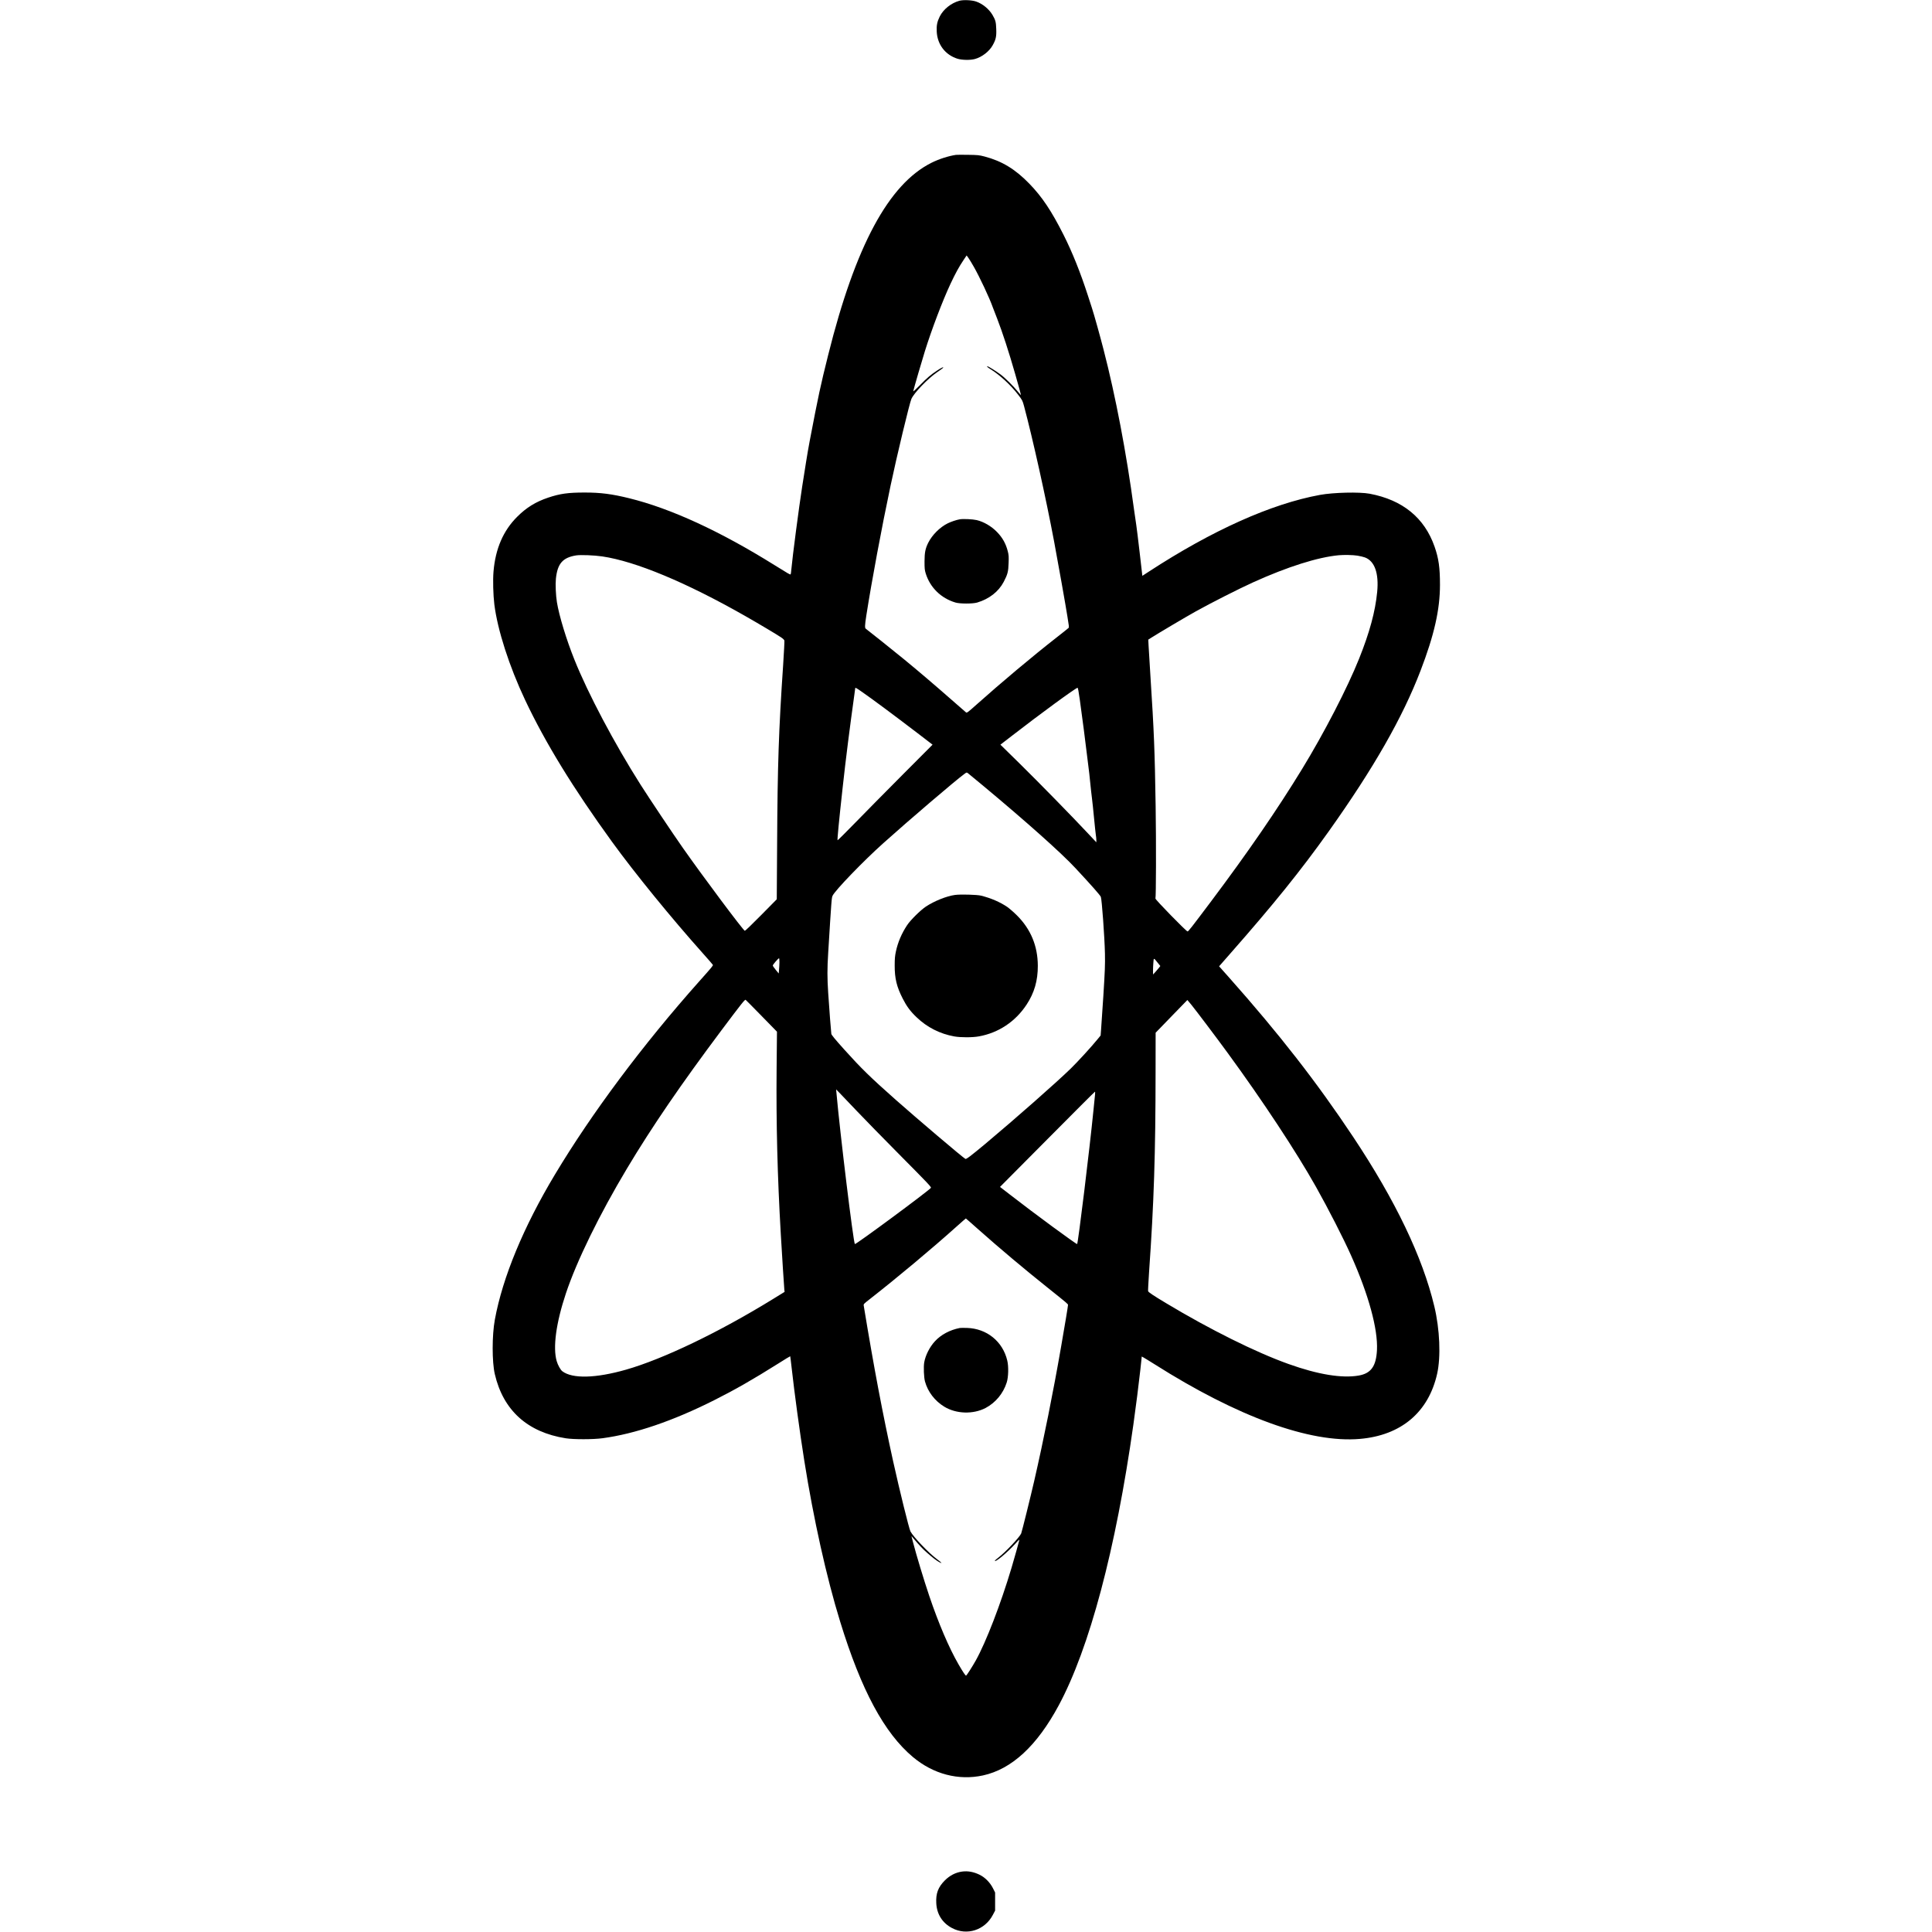 <?xml version="1.0" encoding="UTF-8" standalone="yes"?>
<svg version="1.0" xmlns="http://www.w3.org/2000/svg" width="3000pt" height="3000pt" viewBox="0 0 3750 3750" preserveAspectRatio="xMidYMid meet">
  <g transform="translate(0,3750) scale(0.1,-0.1)" fill="#000000" stroke="none">
    <path d="M18621 37485 c-161 -45 -309 -164 -380 -304 -51 -104 -65 -171 -59
-296 13 -251 167 -451 403 -525 88 -27 250 -30 339 -5 133 36 277 146 343 265
62 110 76 170 70 315 -5 140 -13 173 -74 277 -66 112 -191 215 -316 258 -83
29 -249 36 -326 15z"/>
    <path d="M18555 34494 c-146 -22 -328 -80 -474 -153 -832 -415 -1478 -1615
-2006 -3731 -150 -600 -187 -771 -359 -1671 -20 -103 -51 -285 -70 -405 -19
-121 -53 -334 -75 -474 -64 -410 -190 -1374 -210 -1603 -4 -53 -11 -101 -15
-105 -9 -9 -43 11 -311 178 -1056 659 -2013 1100 -2822 1299 -337 83 -555 111
-863 111 -324 0 -480 -22 -710 -99 -241 -81 -422 -192 -601 -371 -271 -270
-423 -621 -460 -1065 -14 -165 -6 -453 16 -635 62 -497 288 -1201 599 -1860
391 -827 930 -1707 1686 -2750 445 -613 1144 -1471 1759 -2160 106 -118 195
-221 198 -228 6 -14 -16 -41 -271 -327 -1089 -1223 -2080 -2551 -2793 -3740
-612 -1019 -1018 -2001 -1168 -2820 -56 -305 -56 -816 -1 -1055 163 -704 634
-1130 1377 -1247 155 -24 530 -24 714 1 629 84 1364 334 2165 737 404 203 749
400 1245 712 127 80 231 144 233 142 2 -1 14 -103 28 -226 54 -485 156 -1238
245 -1799 178 -1126 431 -2266 696 -3124 409 -1332 858 -2166 1414 -2631 397
-332 883 -459 1359 -356 558 122 1046 573 1468 1356 598 1111 1109 3030 1451
5455 44 308 111 837 136 1070 8 80 18 169 21 197 l5 53 32 -17 c18 -9 115 -69
217 -133 1611 -1021 3018 -1533 3985 -1449 800 68 1332 517 1500 1264 74 331
52 864 -55 1310 -228 955 -754 2053 -1573 3285 -707 1063 -1435 1998 -2409
3095 l-195 219 211 241 c850 966 1371 1612 1918 2380 868 1220 1431 2205 1780
3115 266 692 378 1187 378 1669 0 334 -25 512 -105 741 -196 561 -621 907
-1260 1027 -199 37 -703 25 -965 -23 -944 -173 -2091 -687 -3321 -1489 l-126
-82 -52 451 c-29 248 -58 489 -66 536 -8 47 -28 186 -45 310 -146 1087 -356
2190 -590 3095 -66 257 -183 677 -225 805 -19 58 -55 170 -81 250 -145 447
-301 835 -471 1173 -234 464 -416 736 -662 990 -275 284 -533 440 -870 529
-108 28 -131 30 -321 33 -113 2 -218 1 -235 -1z m346 -2171 c112 -196 306
-608 369 -788 10 -27 48 -126 85 -220 102 -263 226 -642 351 -1079 63 -219
113 -401 111 -403 -3 -2 -30 29 -62 68 -85 105 -249 268 -336 332 -77 58 -235
157 -251 157 -22 0 -2 -19 64 -60 176 -110 386 -304 529 -490 82 -106 86 -113
116 -224 167 -624 423 -1775 583 -2626 66 -348 233 -1288 259 -1460 12 -74 23
-151 26 -170 3 -19 2 -40 -2 -46 -4 -5 -114 -93 -243 -194 -452 -353 -1062
-864 -1548 -1298 -163 -146 -184 -161 -201 -150 -10 7 -144 124 -297 259 -298
262 -637 551 -904 770 -200 164 -717 577 -742 593 -25 15 -23 60 7 258 105
670 297 1702 470 2518 122 580 369 1606 405 1687 52 118 323 399 503 521 58
40 109 77 112 82 15 24 -27 6 -110 -48 -123 -80 -199 -144 -347 -296 -88 -89
-125 -122 -121 -105 12 55 178 626 225 773 134 428 340 971 497 1307 98 208
162 325 254 463 l59 88 35 -48 c19 -27 66 -104 104 -171z m-7212 -5623 c647
-95 1629 -504 2776 -1157 260 -148 616 -360 697 -415 32 -21 60 -48 63 -61 3
-12 -8 -224 -24 -472 -86 -1267 -109 -1948 -117 -3470 l-7 -1080 -304 -308
c-167 -170 -310 -307 -316 -304 -34 11 -817 1059 -1204 1611 -196 279 -649
957 -820 1226 -508 800 -1021 1770 -1283 2425 -157 391 -297 851 -340 1115
-22 136 -31 347 -20 456 30 295 132 412 395 454 86 13 349 3 504 -20z m14658
15 c51 -8 117 -24 147 -35 188 -71 272 -306 237 -670 -37 -380 -146 -783 -351
-1295 -228 -570 -681 -1446 -1107 -2142 -478 -783 -1054 -1620 -1758 -2558
-394 -524 -448 -594 -465 -594 -23 -1 -631 621 -623 639 12 32 15 1072 4 1790
-17 1082 -31 1443 -101 2525 -17 259 -33 524 -36 590 l-6 120 50 32 c140 89
674 406 867 513 293 164 848 445 1120 568 667 302 1254 487 1660 525 102 9
278 6 362 -8z m-9611 -2648 c214 -149 592 -430 1077 -800 l288 -221 -583 -585
c-321 -322 -734 -741 -919 -931 -185 -190 -339 -343 -342 -339 -8 7 29 388 98
1014 63 576 140 1180 230 1825 8 58 15 109 15 113 0 16 22 4 136 -76z m4223
-149 c53 -382 109 -815 136 -1046 14 -119 30 -246 35 -282 6 -36 19 -157 30
-270 11 -113 27 -254 35 -315 8 -60 26 -231 40 -380 14 -148 30 -297 35 -330
6 -33 10 -79 10 -102 l0 -42 -152 162 c-308 330 -974 1010 -1336 1366 l-374
367 214 165 c560 434 1250 939 1283 939 8 0 22 -71 44 -232z m-1861 -1682
c834 -695 1511 -1300 1776 -1586 310 -333 479 -524 493 -558 20 -47 73 -782
80 -1102 4 -222 0 -328 -31 -820 -20 -311 -40 -611 -45 -667 l-8 -102 -59 -72
c-120 -148 -386 -438 -520 -569 -280 -273 -1082 -979 -1666 -1468 -277 -230
-363 -296 -380 -286 -59 34 -942 784 -1353 1148 -499 442 -671 611 -1002 979
-177 198 -243 277 -247 300 -6 38 -39 465 -61 797 -19 292 -19 470 0 770 65
1059 67 1074 86 1115 50 105 595 671 984 1019 490 440 1416 1231 1574 1344 43
32 43 32 70 13 14 -10 153 -125 309 -255z m-3969 -3413 c-1 -43 -4 -109 -8
-148 l-6 -70 -57 69 c-32 39 -58 77 -58 85 0 18 106 141 121 141 5 0 8 -35 8
-77z m7342 -10 l51 -63 -25 -33 c-13 -17 -45 -54 -70 -82 l-46 -50 -1 75 c0
41 3 112 7 157 7 96 5 96 84 -4z m-7688 -1033 l298 -305 -7 -715 c-10 -1069
16 -2089 81 -3210 24 -409 64 -1042 69 -1085 l5 -40 -222 -137 c-1045 -644
-2131 -1166 -2856 -1373 -588 -168 -1041 -179 -1236 -31 -36 28 -86 117 -109
195 -78 265 -13 743 179 1319 210 629 650 1528 1185 2422 484 809 1051 1638
1843 2695 383 510 444 588 460 578 7 -5 146 -145 310 -313z m8345 213 c101
-126 492 -643 703 -933 674 -921 1331 -1918 1712 -2596 244 -435 534 -1002
682 -1334 340 -760 522 -1427 502 -1835 -16 -313 -115 -452 -353 -494 -325
-57 -792 19 -1364 224 -635 227 -1521 667 -2380 1183 -243 146 -338 209 -345
231 -3 10 6 180 19 377 94 1337 125 2290 126 3879 l1 760 307 317 c169 174
308 317 309 318 1 0 37 -44 81 -97z m-6487 -2068 c141 -149 523 -539 849 -868
514 -518 591 -599 579 -613 -55 -67 -1461 -1106 -1476 -1091 -29 29 -287 2141
-358 2937 l-6 65 78 -80 c43 -44 193 -202 334 -350z m4614 333 c-3 -29 -17
-168 -31 -308 -74 -748 -297 -2577 -317 -2597 -11 -10 -839 598 -1304 960
l-193 149 918 924 c504 508 920 924 925 924 4 0 5 -24 2 -52z m-2282 -2606
c426 -379 918 -792 1366 -1149 380 -304 391 -313 391 -332 0 -23 -55 -356
-136 -821 -151 -871 -336 -1792 -520 -2595 -65 -284 -240 -991 -253 -1020 -30
-71 -306 -363 -439 -465 -39 -30 -71 -58 -72 -62 -2 -47 243 158 401 333 62
70 78 83 73 62 -12 -52 -95 -347 -150 -533 -210 -704 -496 -1446 -696 -1803
-60 -107 -171 -282 -185 -290 -11 -7 -63 71 -148 218 -186 322 -388 796 -567
1325 -108 321 -249 786 -319 1055 l-28 110 26 -30 c143 -167 190 -217 273
-290 112 -99 190 -159 243 -187 68 -34 50 -13 -50 62 -157 117 -454 428 -511
535 -28 54 -209 787 -336 1360 -205 933 -371 1807 -571 3022 -5 30 -1 35 107
119 539 421 1208 980 1702 1423 93 83 170 151 173 151 2 0 104 -89 226 -198z"/>
    <path d="M18628 27420 c-65 -11 -173 -48 -233 -78 -153 -76 -301 -224 -378
-377 -56 -113 -71 -187 -72 -360 0 -140 3 -169 23 -235 85 -274 297 -482 577
-565 85 -26 334 -26 420 -1 234 69 417 212 517 402 76 146 90 198 95 365 5
126 3 156 -16 229 -38 150 -103 266 -213 378 -107 109 -254 195 -390 227 -78
18 -266 27 -330 15z"/>
    <path d="M18535 20129 c-161 -22 -401 -118 -564 -226 -105 -70 -298 -261 -363
-359 -108 -163 -180 -332 -219 -514 -18 -84 -23 -138 -23 -270 -1 -250 39
-414 155 -641 76 -150 149 -249 270 -364 203 -195 453 -322 732 -372 125 -22
353 -22 477 1 382 68 710 287 927 618 150 228 218 466 217 753 -1 383 -137
711 -408 980 -61 61 -145 133 -186 162 -141 95 -316 171 -510 219 -78 19 -399
28 -505 13z"/>
    <path d="M18630 11724 c-193 -38 -366 -130 -483 -258 -102 -110 -184 -272
-208 -410 -15 -87 -7 -292 15 -371 56 -202 191 -377 375 -489 232 -141 559
-151 801 -25 193 102 343 282 410 494 34 106 39 310 11 427 -88 371 -397 621
-781 633 -63 2 -126 1 -140 -1z"/>
    <path d="M18675 1173 c-126 -17 -239 -75 -336 -172 -130 -131 -176 -252 -166
-441 10 -214 119 -386 307 -484 288 -152 635 -40 790 254 l45 85 0 175 0 176
-39 78 c-56 113 -154 214 -260 266 -116 57 -228 78 -341 63z"/>
  </g>
</svg>
